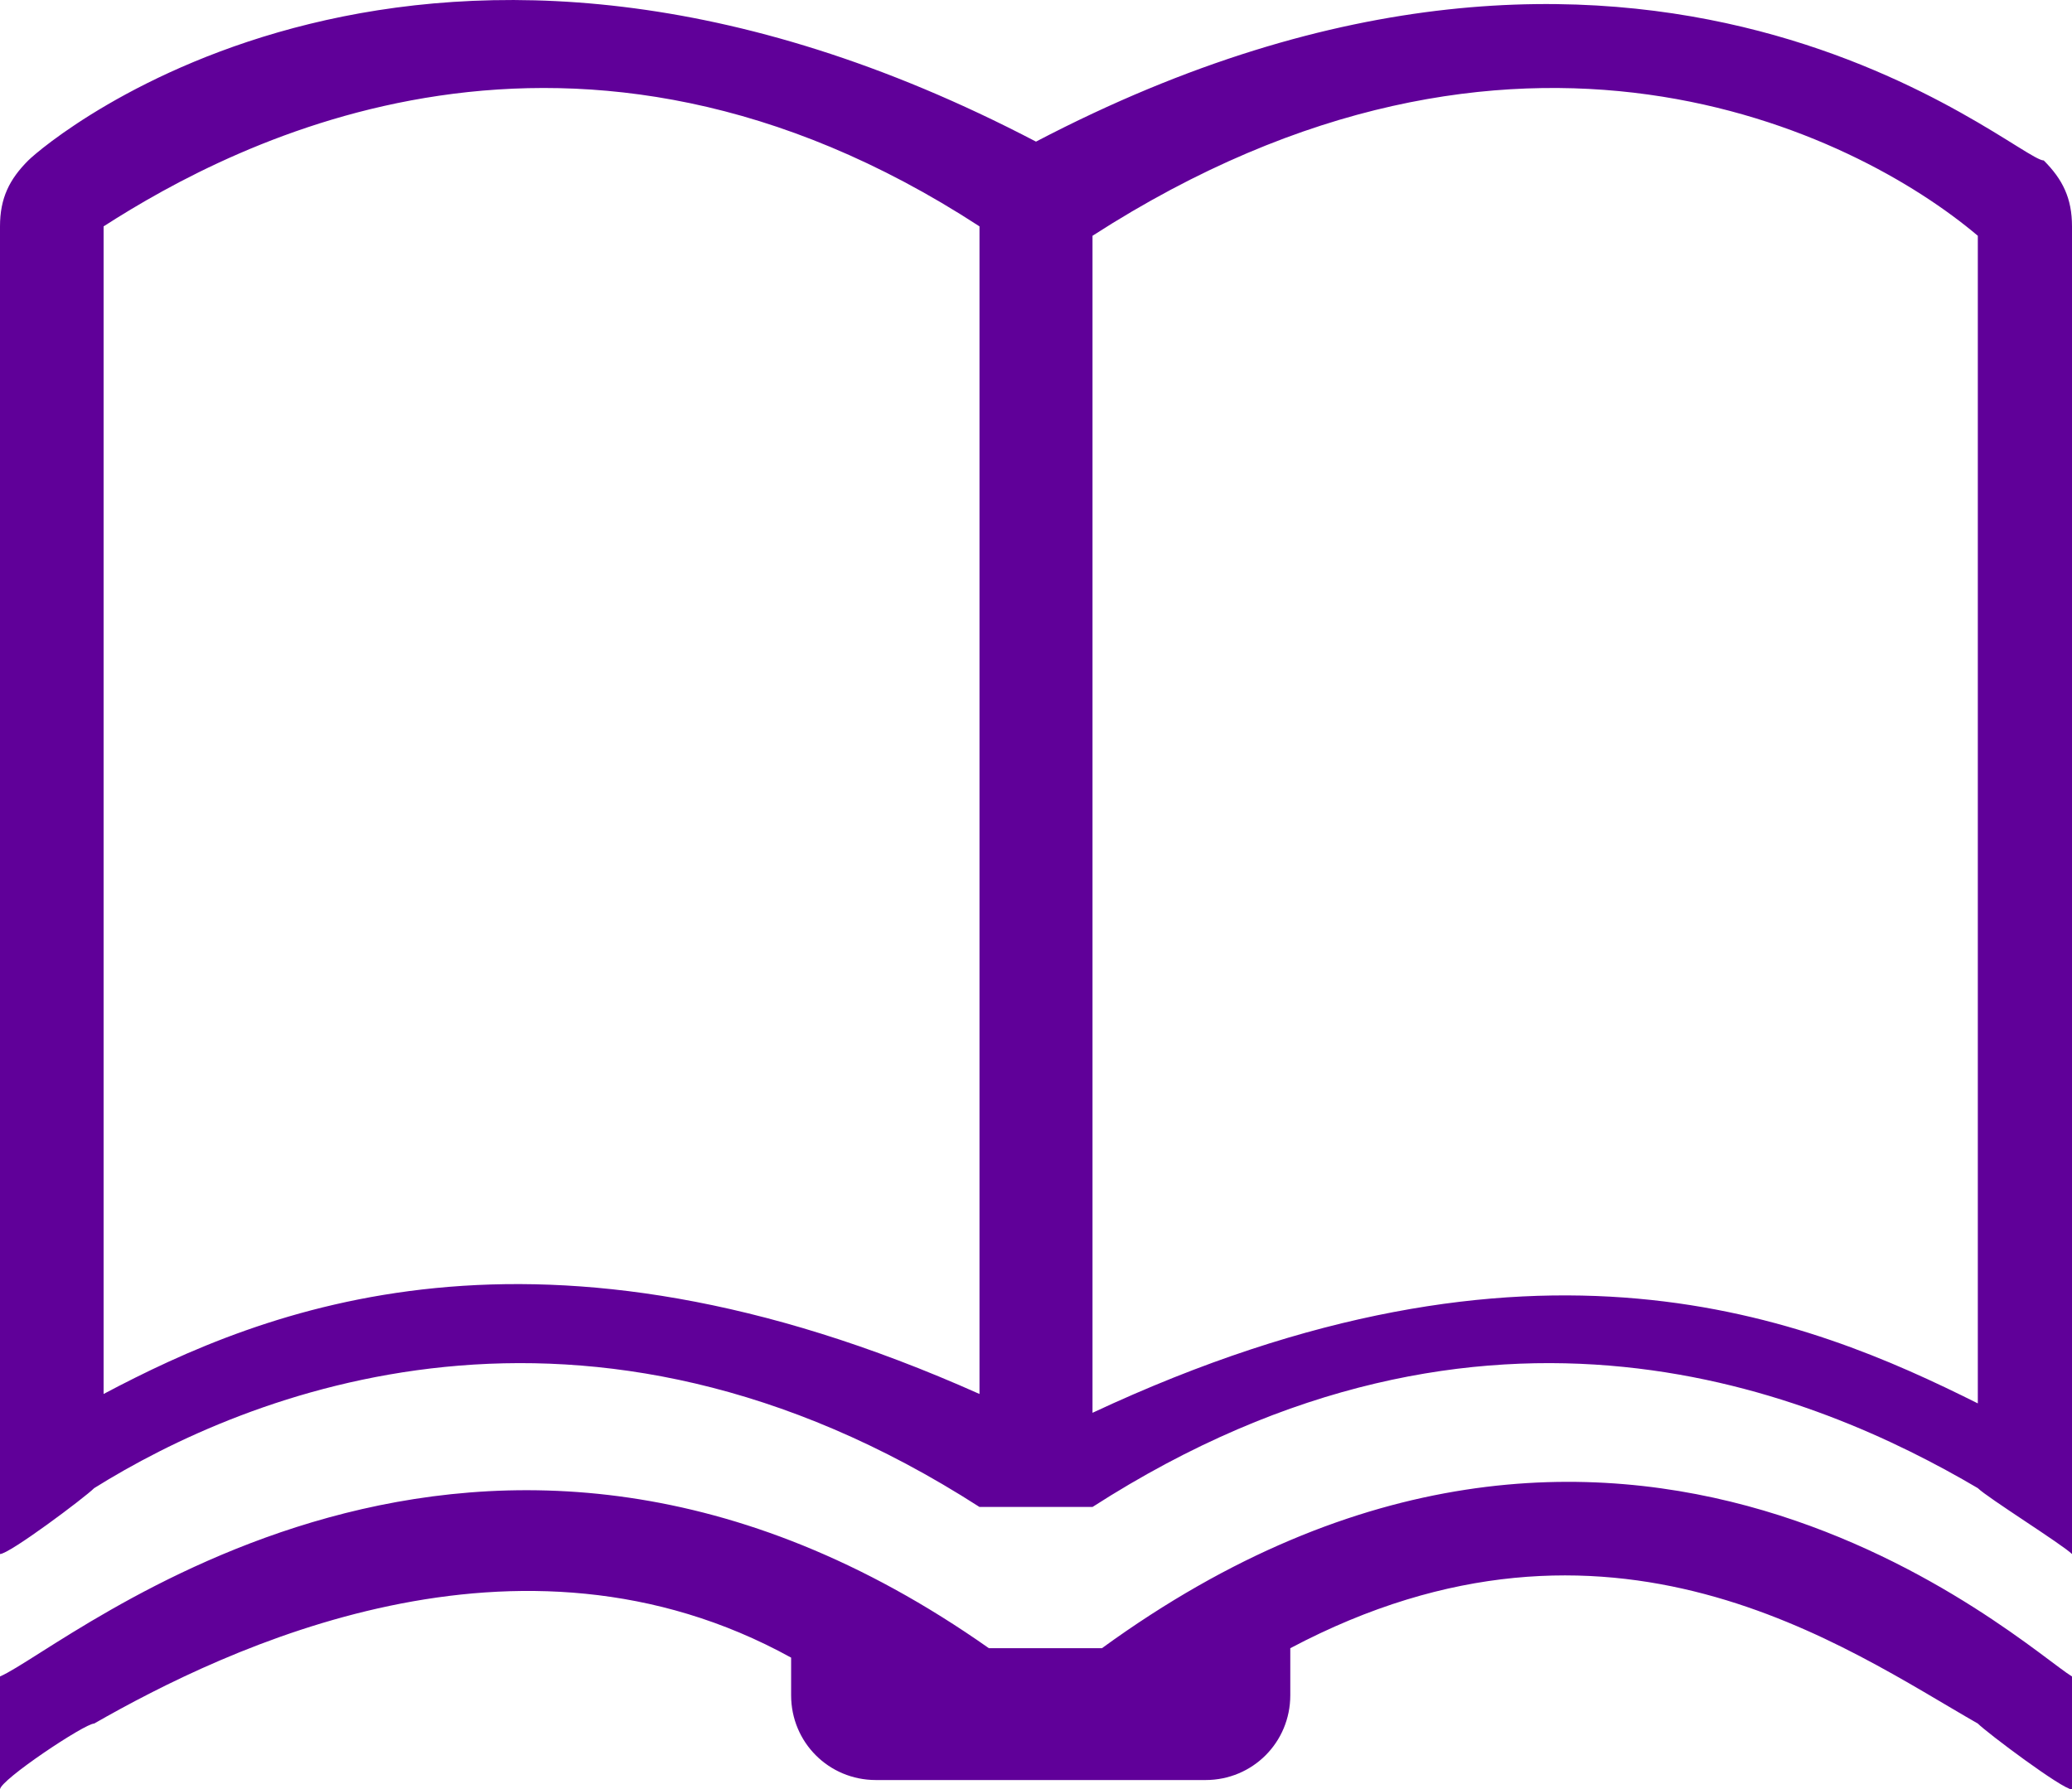 <svg width="22" height="19" xmlns="http://www.w3.org/2000/svg" version="1.1" data-name="Layer 1">

 <g>
  <title>Layer 1</title>
  <path id="svg_1" stroke-width="0px" fill="#600099" d="m22,14.504l0,0l0,-12.1c0,-0.3 -0.1,-0.5 -0.3,-0.7c-0.3,0 -4.2,-3.6 -10.7,-0.2c-6.5,-3.4 -10.5,0 -10.7,0.2s-0.3,0.4 -0.3,0.7l0,12.1l0,0l0,1.5l0,0l0,0.5c0.1,0 0.9,-0.6 1,-0.7c1.6,-1 5.2,-2.5 9.4,0.2l1.2,0c4.2,-2.7 7.7,-1.2 9.4,-0.2c0.1,0.1 0.9,0.6 1,0.7l0,-0.5l0,0l0,-1.5zm-11.6,0.3c-4.7,-2.1 -7.6,-0.9 -9.3,0l0,-12.4c1.4,-0.9 5,-2.8 9.3,0l0,12.4zm1.2,0.1l0,-12.4c4.5,-2.9 8.1,-1.1 9.4,0l0,12.4c-1.8,-0.9 -4.7,-2.1 -9.4,0.1l0,0l0,-0.1zm10.4,2.9l0,1.2c-0.1,0 -0.9,-0.6 -1,-0.7c-1.4,-0.8 -3.9,-2.6 -7.3,-0.8l0,0.5c0,0.5 -0.4,0.9 -0.9,0.9l-3.5,0c-0.5,0 -0.9,-0.4 -0.9,-0.9l0,-0.4c-2.9,-1.6 -6,-0.1 -7.4,0.7c-0.1,0 -1,0.6 -1,0.7l0,-1.2c0.7,-0.3 5.1,-4.1 10.5,-0.3l1.2,0c5.5,-4 9.8,0 10.3,0.3z" class="cls-2"/>
 </g>
</svg>